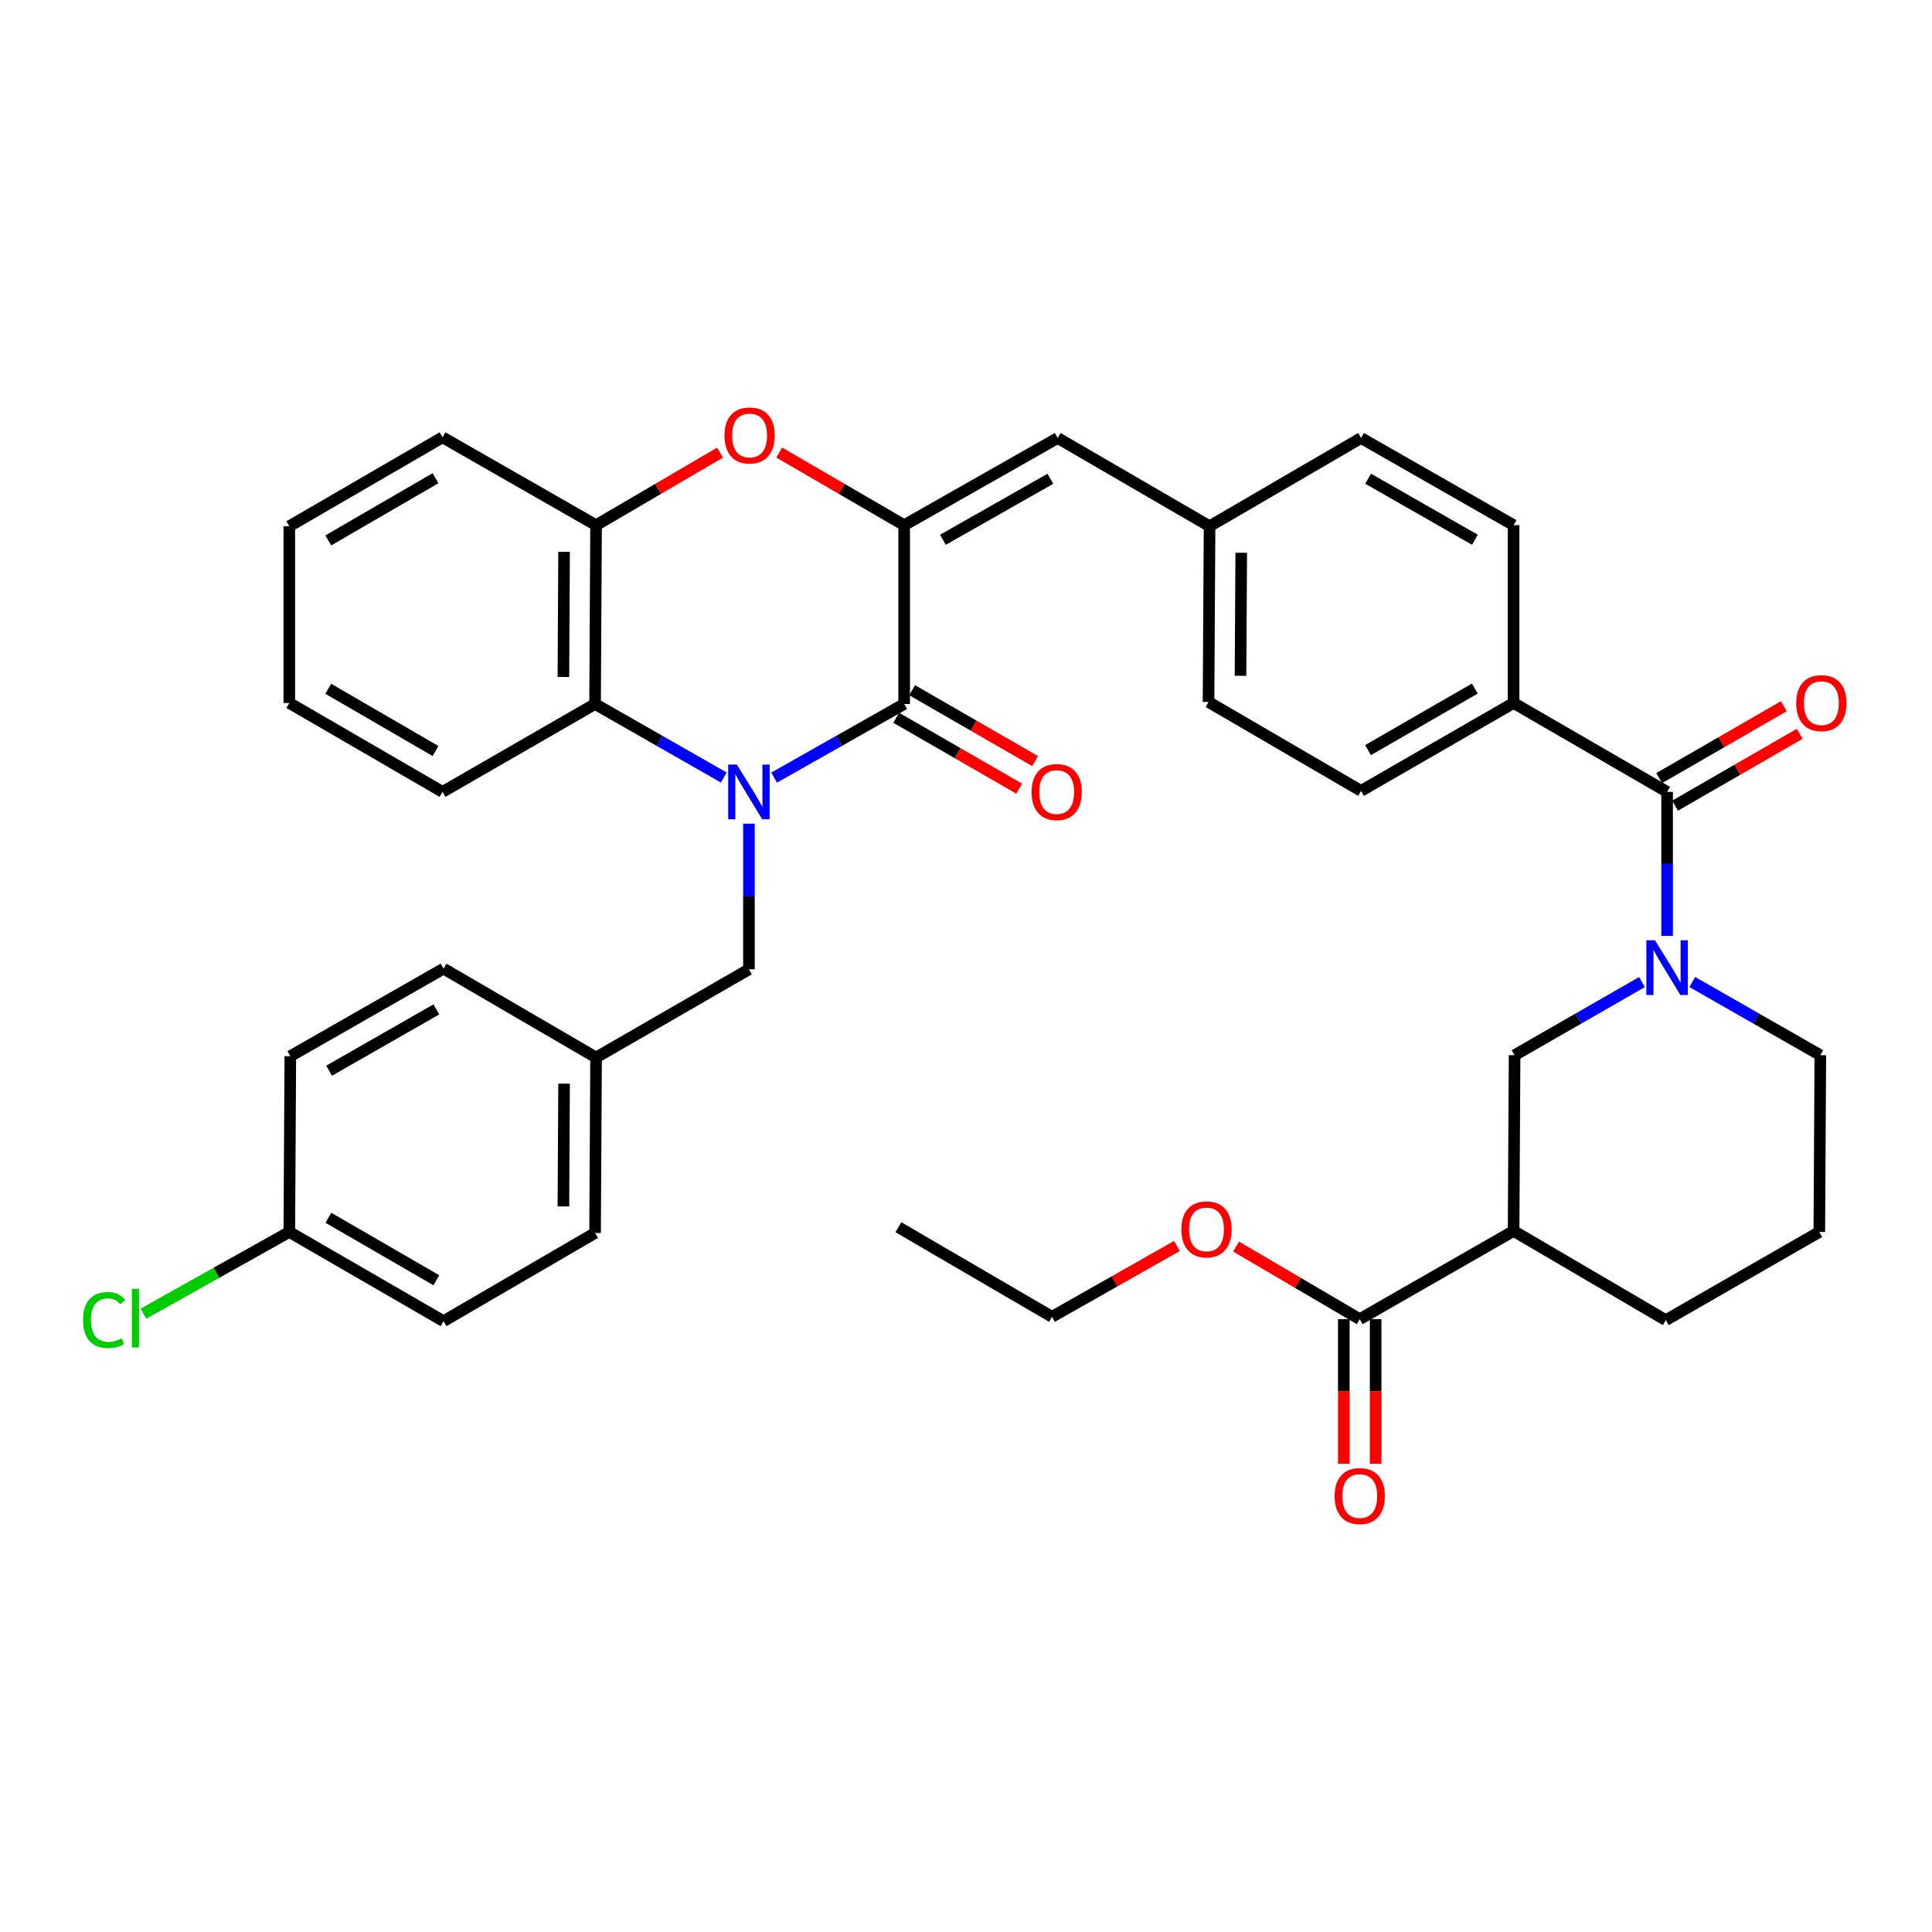 <?xml version='1.0' encoding='iso-8859-1'?>
<svg version='1.1' baseProfile='full'
              xmlns='http://www.w3.org/2000/svg'
                      xmlns:rdkit='http://www.rdkit.org/xml'
                      xmlns:xlink='http://www.w3.org/1999/xlink'
                  xml:space='preserve'
width='1000px' height='1000px' viewBox='0 0 1000 1000'>
<!-- END OF HEADER -->
<rect style='opacity:1.0;fill:#FFFFFF;stroke:none' width='1000' height='1000' x='0' y='0'> </rect>
<path class='bond-0' d='M 400.698,402.492 L 434.346,383.438' style='fill:none;fill-rule:evenodd;stroke:#0000FF;stroke-width:6px;stroke-linecap:butt;stroke-linejoin:miter;stroke-opacity:1' />
<path class='bond-0' d='M 434.346,383.438 L 467.994,364.383' style='fill:none;fill-rule:evenodd;stroke:#000000;stroke-width:6px;stroke-linecap:butt;stroke-linejoin:miter;stroke-opacity:1' />
<path class='bond-5' d='M 374.617,402.436 L 341.313,383.409' style='fill:none;fill-rule:evenodd;stroke:#0000FF;stroke-width:6px;stroke-linecap:butt;stroke-linejoin:miter;stroke-opacity:1' />
<path class='bond-5' d='M 341.313,383.409 L 308.01,364.383' style='fill:none;fill-rule:evenodd;stroke:#000000;stroke-width:6px;stroke-linecap:butt;stroke-linejoin:miter;stroke-opacity:1' />
<path class='bond-11' d='M 387.65,426.338 L 387.65,464.03' style='fill:none;fill-rule:evenodd;stroke:#0000FF;stroke-width:6px;stroke-linecap:butt;stroke-linejoin:miter;stroke-opacity:1' />
<path class='bond-11' d='M 387.65,464.03 L 387.65,501.722' style='fill:none;fill-rule:evenodd;stroke:#000000;stroke-width:6px;stroke-linecap:butt;stroke-linejoin:miter;stroke-opacity:1' />
<path class='bond-1' d='M 467.994,364.383 L 467.994,271.838' style='fill:none;fill-rule:evenodd;stroke:#000000;stroke-width:6px;stroke-linecap:butt;stroke-linejoin:miter;stroke-opacity:1' />
<path class='bond-13' d='M 463.88,371.52 L 495.713,389.867' style='fill:none;fill-rule:evenodd;stroke:#000000;stroke-width:6px;stroke-linecap:butt;stroke-linejoin:miter;stroke-opacity:1' />
<path class='bond-13' d='M 495.713,389.867 L 527.546,408.213' style='fill:none;fill-rule:evenodd;stroke:#FF0000;stroke-width:6px;stroke-linecap:butt;stroke-linejoin:miter;stroke-opacity:1' />
<path class='bond-13' d='M 472.107,357.246 L 503.94,375.592' style='fill:none;fill-rule:evenodd;stroke:#000000;stroke-width:6px;stroke-linecap:butt;stroke-linejoin:miter;stroke-opacity:1' />
<path class='bond-13' d='M 503.94,375.592 L 535.773,393.939' style='fill:none;fill-rule:evenodd;stroke:#FF0000;stroke-width:6px;stroke-linecap:butt;stroke-linejoin:miter;stroke-opacity:1' />
<path class='bond-8' d='M 467.994,271.838 L 547.459,226.714' style='fill:none;fill-rule:evenodd;stroke:#000000;stroke-width:6px;stroke-linecap:butt;stroke-linejoin:miter;stroke-opacity:1' />
<path class='bond-8' d='M 488.049,279.396 L 543.675,247.809' style='fill:none;fill-rule:evenodd;stroke:#000000;stroke-width:6px;stroke-linecap:butt;stroke-linejoin:miter;stroke-opacity:1' />
<path class='bond-38' d='M 467.994,271.838 L 435.652,253.032' style='fill:none;fill-rule:evenodd;stroke:#000000;stroke-width:6px;stroke-linecap:butt;stroke-linejoin:miter;stroke-opacity:1' />
<path class='bond-38' d='M 435.652,253.032 L 403.311,234.227' style='fill:none;fill-rule:evenodd;stroke:#FF0000;stroke-width:6px;stroke-linecap:butt;stroke-linejoin:miter;stroke-opacity:1' />
<path class='bond-2' d='M 862.896,484.418 L 862.896,447.15' style='fill:none;fill-rule:evenodd;stroke:#0000FF;stroke-width:6px;stroke-linecap:butt;stroke-linejoin:miter;stroke-opacity:1' />
<path class='bond-2' d='M 862.896,447.15 L 862.896,409.882' style='fill:none;fill-rule:evenodd;stroke:#000000;stroke-width:6px;stroke-linecap:butt;stroke-linejoin:miter;stroke-opacity:1' />
<path class='bond-9' d='M 849.881,508.324 L 816.917,527.246' style='fill:none;fill-rule:evenodd;stroke:#0000FF;stroke-width:6px;stroke-linecap:butt;stroke-linejoin:miter;stroke-opacity:1' />
<path class='bond-9' d='M 816.917,527.246 L 783.952,546.169' style='fill:none;fill-rule:evenodd;stroke:#000000;stroke-width:6px;stroke-linecap:butt;stroke-linejoin:miter;stroke-opacity:1' />
<path class='bond-20' d='M 875.92,508.295 L 909.058,527.232' style='fill:none;fill-rule:evenodd;stroke:#0000FF;stroke-width:6px;stroke-linecap:butt;stroke-linejoin:miter;stroke-opacity:1' />
<path class='bond-20' d='M 909.058,527.232 L 942.197,546.169' style='fill:none;fill-rule:evenodd;stroke:#000000;stroke-width:6px;stroke-linecap:butt;stroke-linejoin:miter;stroke-opacity:1' />
<path class='bond-3' d='M 372.695,234.279 L 340.609,253.058' style='fill:none;fill-rule:evenodd;stroke:#FF0000;stroke-width:6px;stroke-linecap:butt;stroke-linejoin:miter;stroke-opacity:1' />
<path class='bond-3' d='M 340.609,253.058 L 308.523,271.838' style='fill:none;fill-rule:evenodd;stroke:#000000;stroke-width:6px;stroke-linecap:butt;stroke-linejoin:miter;stroke-opacity:1' />
<path class='bond-4' d='M 862.896,409.882 L 783.431,363.861' style='fill:none;fill-rule:evenodd;stroke:#000000;stroke-width:6px;stroke-linecap:butt;stroke-linejoin:miter;stroke-opacity:1' />
<path class='bond-14' d='M 867.01,417.018 L 899.274,398.419' style='fill:none;fill-rule:evenodd;stroke:#000000;stroke-width:6px;stroke-linecap:butt;stroke-linejoin:miter;stroke-opacity:1' />
<path class='bond-14' d='M 899.274,398.419 L 931.538,379.82' style='fill:none;fill-rule:evenodd;stroke:#FF0000;stroke-width:6px;stroke-linecap:butt;stroke-linejoin:miter;stroke-opacity:1' />
<path class='bond-14' d='M 858.782,402.745 L 891.046,384.146' style='fill:none;fill-rule:evenodd;stroke:#000000;stroke-width:6px;stroke-linecap:butt;stroke-linejoin:miter;stroke-opacity:1' />
<path class='bond-14' d='M 891.046,384.146 L 923.31,365.546' style='fill:none;fill-rule:evenodd;stroke:#FF0000;stroke-width:6px;stroke-linecap:butt;stroke-linejoin:miter;stroke-opacity:1' />
<path class='bond-7' d='M 308.01,364.383 L 308.523,271.838' style='fill:none;fill-rule:evenodd;stroke:#000000;stroke-width:6px;stroke-linecap:butt;stroke-linejoin:miter;stroke-opacity:1' />
<path class='bond-7' d='M 291.612,350.41 L 291.971,285.628' style='fill:none;fill-rule:evenodd;stroke:#000000;stroke-width:6px;stroke-linecap:butt;stroke-linejoin:miter;stroke-opacity:1' />
<path class='bond-31' d='M 308.01,364.383 L 229.057,409.882' style='fill:none;fill-rule:evenodd;stroke:#000000;stroke-width:6px;stroke-linecap:butt;stroke-linejoin:miter;stroke-opacity:1' />
<path class='bond-6' d='M 783.431,637.139 L 783.952,546.169' style='fill:none;fill-rule:evenodd;stroke:#000000;stroke-width:6px;stroke-linecap:butt;stroke-linejoin:miter;stroke-opacity:1' />
<path class='bond-10' d='M 783.431,637.139 L 703.791,682.794' style='fill:none;fill-rule:evenodd;stroke:#000000;stroke-width:6px;stroke-linecap:butt;stroke-linejoin:miter;stroke-opacity:1' />
<path class='bond-42' d='M 783.431,637.139 L 862.219,683.307' style='fill:none;fill-rule:evenodd;stroke:#000000;stroke-width:6px;stroke-linecap:butt;stroke-linejoin:miter;stroke-opacity:1' />
<path class='bond-32' d='M 308.523,271.838 L 229.057,226.357' style='fill:none;fill-rule:evenodd;stroke:#000000;stroke-width:6px;stroke-linecap:butt;stroke-linejoin:miter;stroke-opacity:1' />
<path class='bond-16' d='M 547.459,226.714 L 626.065,272.378' style='fill:none;fill-rule:evenodd;stroke:#000000;stroke-width:6px;stroke-linecap:butt;stroke-linejoin:miter;stroke-opacity:1' />
<path class='bond-15' d='M 695.554,682.794 L 695.554,720.232' style='fill:none;fill-rule:evenodd;stroke:#000000;stroke-width:6px;stroke-linecap:butt;stroke-linejoin:miter;stroke-opacity:1' />
<path class='bond-15' d='M 695.554,720.232 L 695.554,757.67' style='fill:none;fill-rule:evenodd;stroke:#FF0000;stroke-width:6px;stroke-linecap:butt;stroke-linejoin:miter;stroke-opacity:1' />
<path class='bond-15' d='M 712.029,682.794 L 712.029,720.232' style='fill:none;fill-rule:evenodd;stroke:#000000;stroke-width:6px;stroke-linecap:butt;stroke-linejoin:miter;stroke-opacity:1' />
<path class='bond-15' d='M 712.029,720.232 L 712.029,757.67' style='fill:none;fill-rule:evenodd;stroke:#FF0000;stroke-width:6px;stroke-linecap:butt;stroke-linejoin:miter;stroke-opacity:1' />
<path class='bond-21' d='M 703.791,682.794 L 671.786,664.012' style='fill:none;fill-rule:evenodd;stroke:#000000;stroke-width:6px;stroke-linecap:butt;stroke-linejoin:miter;stroke-opacity:1' />
<path class='bond-21' d='M 671.786,664.012 L 639.78,645.23' style='fill:none;fill-rule:evenodd;stroke:#FF0000;stroke-width:6px;stroke-linecap:butt;stroke-linejoin:miter;stroke-opacity:1' />
<path class='bond-19' d='M 387.65,501.722 L 308.523,547.368' style='fill:none;fill-rule:evenodd;stroke:#000000;stroke-width:6px;stroke-linecap:butt;stroke-linejoin:miter;stroke-opacity:1' />
<path class='bond-12' d='M 783.431,363.861 L 704.478,409.351' style='fill:none;fill-rule:evenodd;stroke:#000000;stroke-width:6px;stroke-linecap:butt;stroke-linejoin:miter;stroke-opacity:1' />
<path class='bond-12' d='M 763.363,356.409 L 708.096,388.252' style='fill:none;fill-rule:evenodd;stroke:#000000;stroke-width:6px;stroke-linecap:butt;stroke-linejoin:miter;stroke-opacity:1' />
<path class='bond-41' d='M 783.431,363.861 L 783.431,271.838' style='fill:none;fill-rule:evenodd;stroke:#000000;stroke-width:6px;stroke-linecap:butt;stroke-linejoin:miter;stroke-opacity:1' />
<path class='bond-23' d='M 626.065,272.378 L 704.478,226.714' style='fill:none;fill-rule:evenodd;stroke:#000000;stroke-width:6px;stroke-linecap:butt;stroke-linejoin:miter;stroke-opacity:1' />
<path class='bond-24' d='M 626.065,272.378 L 625.534,363.348' style='fill:none;fill-rule:evenodd;stroke:#000000;stroke-width:6px;stroke-linecap:butt;stroke-linejoin:miter;stroke-opacity:1' />
<path class='bond-24' d='M 642.46,286.119 L 642.088,349.799' style='fill:none;fill-rule:evenodd;stroke:#000000;stroke-width:6px;stroke-linecap:butt;stroke-linejoin:miter;stroke-opacity:1' />
<path class='bond-17' d='M 704.478,409.351 L 625.534,363.348' style='fill:none;fill-rule:evenodd;stroke:#000000;stroke-width:6px;stroke-linecap:butt;stroke-linejoin:miter;stroke-opacity:1' />
<path class='bond-18' d='M 783.431,271.838 L 704.478,226.714' style='fill:none;fill-rule:evenodd;stroke:#000000;stroke-width:6px;stroke-linecap:butt;stroke-linejoin:miter;stroke-opacity:1' />
<path class='bond-18' d='M 763.413,279.373 L 708.146,247.786' style='fill:none;fill-rule:evenodd;stroke:#000000;stroke-width:6px;stroke-linecap:butt;stroke-linejoin:miter;stroke-opacity:1' />
<path class='bond-27' d='M 308.523,547.368 L 229.579,501.365' style='fill:none;fill-rule:evenodd;stroke:#000000;stroke-width:6px;stroke-linecap:butt;stroke-linejoin:miter;stroke-opacity:1' />
<path class='bond-28' d='M 308.523,547.368 L 308.01,638.174' style='fill:none;fill-rule:evenodd;stroke:#000000;stroke-width:6px;stroke-linecap:butt;stroke-linejoin:miter;stroke-opacity:1' />
<path class='bond-28' d='M 291.971,560.896 L 291.612,624.46' style='fill:none;fill-rule:evenodd;stroke:#000000;stroke-width:6px;stroke-linecap:butt;stroke-linejoin:miter;stroke-opacity:1' />
<path class='bond-33' d='M 942.197,546.169 L 941.675,637.661' style='fill:none;fill-rule:evenodd;stroke:#000000;stroke-width:6px;stroke-linecap:butt;stroke-linejoin:miter;stroke-opacity:1' />
<path class='bond-34' d='M 609.183,644.921 L 576.843,663.249' style='fill:none;fill-rule:evenodd;stroke:#FF0000;stroke-width:6px;stroke-linecap:butt;stroke-linejoin:miter;stroke-opacity:1' />
<path class='bond-34' d='M 576.843,663.249 L 544.503,681.577' style='fill:none;fill-rule:evenodd;stroke:#000000;stroke-width:6px;stroke-linecap:butt;stroke-linejoin:miter;stroke-opacity:1' />
<path class='bond-22' d='M 149.747,637.661 L 229.579,683.838' style='fill:none;fill-rule:evenodd;stroke:#000000;stroke-width:6px;stroke-linecap:butt;stroke-linejoin:miter;stroke-opacity:1' />
<path class='bond-22' d='M 169.971,630.326 L 225.853,662.65' style='fill:none;fill-rule:evenodd;stroke:#000000;stroke-width:6px;stroke-linecap:butt;stroke-linejoin:miter;stroke-opacity:1' />
<path class='bond-25' d='M 149.747,637.661 L 111.988,658.812' style='fill:none;fill-rule:evenodd;stroke:#000000;stroke-width:6px;stroke-linecap:butt;stroke-linejoin:miter;stroke-opacity:1' />
<path class='bond-25' d='M 111.988,658.812 L 74.23,679.963' style='fill:none;fill-rule:evenodd;stroke:#00CC00;stroke-width:6px;stroke-linecap:butt;stroke-linejoin:miter;stroke-opacity:1' />
<path class='bond-39' d='M 149.747,637.661 L 150.269,546.69' style='fill:none;fill-rule:evenodd;stroke:#000000;stroke-width:6px;stroke-linecap:butt;stroke-linejoin:miter;stroke-opacity:1' />
<path class='bond-26' d='M 862.219,683.307 L 941.675,637.661' style='fill:none;fill-rule:evenodd;stroke:#000000;stroke-width:6px;stroke-linecap:butt;stroke-linejoin:miter;stroke-opacity:1' />
<path class='bond-30' d='M 229.579,501.365 L 150.269,546.69' style='fill:none;fill-rule:evenodd;stroke:#000000;stroke-width:6px;stroke-linecap:butt;stroke-linejoin:miter;stroke-opacity:1' />
<path class='bond-30' d='M 225.857,522.468 L 170.34,554.196' style='fill:none;fill-rule:evenodd;stroke:#000000;stroke-width:6px;stroke-linecap:butt;stroke-linejoin:miter;stroke-opacity:1' />
<path class='bond-29' d='M 308.01,638.174 L 229.579,683.838' style='fill:none;fill-rule:evenodd;stroke:#000000;stroke-width:6px;stroke-linecap:butt;stroke-linejoin:miter;stroke-opacity:1' />
<path class='bond-35' d='M 229.057,409.882 L 149.747,363.861' style='fill:none;fill-rule:evenodd;stroke:#000000;stroke-width:6px;stroke-linecap:butt;stroke-linejoin:miter;stroke-opacity:1' />
<path class='bond-35' d='M 225.429,388.729 L 169.912,356.514' style='fill:none;fill-rule:evenodd;stroke:#000000;stroke-width:6px;stroke-linecap:butt;stroke-linejoin:miter;stroke-opacity:1' />
<path class='bond-40' d='M 229.057,226.357 L 149.747,272.378' style='fill:none;fill-rule:evenodd;stroke:#000000;stroke-width:6px;stroke-linecap:butt;stroke-linejoin:miter;stroke-opacity:1' />
<path class='bond-40' d='M 225.429,247.51 L 169.912,279.724' style='fill:none;fill-rule:evenodd;stroke:#000000;stroke-width:6px;stroke-linecap:butt;stroke-linejoin:miter;stroke-opacity:1' />
<path class='bond-37' d='M 544.503,681.577 L 465.019,635.217' style='fill:none;fill-rule:evenodd;stroke:#000000;stroke-width:6px;stroke-linecap:butt;stroke-linejoin:miter;stroke-opacity:1' />
<path class='bond-36' d='M 149.747,363.861 L 149.747,272.378' style='fill:none;fill-rule:evenodd;stroke:#000000;stroke-width:6px;stroke-linecap:butt;stroke-linejoin:miter;stroke-opacity:1' />
<path  class='atom-0' d='M 381.39 395.722
L 390.67 410.722
Q 391.59 412.202, 393.07 414.882
Q 394.55 417.562, 394.63 417.722
L 394.63 395.722
L 398.39 395.722
L 398.39 424.042
L 394.51 424.042
L 384.55 407.642
Q 383.39 405.722, 382.15 403.522
Q 380.95 401.322, 380.59 400.642
L 380.59 424.042
L 376.91 424.042
L 376.91 395.722
L 381.39 395.722
' fill='#0000FF'/>
<path  class='atom-3' d='M 856.636 486.693
L 865.916 501.693
Q 866.836 503.173, 868.316 505.853
Q 869.796 508.533, 869.876 508.693
L 869.876 486.693
L 873.636 486.693
L 873.636 515.013
L 869.756 515.013
L 859.796 498.613
Q 858.636 496.693, 857.396 494.493
Q 856.196 492.293, 855.836 491.613
L 855.836 515.013
L 852.156 515.013
L 852.156 486.693
L 856.636 486.693
' fill='#0000FF'/>
<path  class='atom-4' d='M 374.997 225.402
Q 374.997 218.602, 378.357 214.802
Q 381.717 211.002, 387.997 211.002
Q 394.277 211.002, 397.637 214.802
Q 400.997 218.602, 400.997 225.402
Q 400.997 232.282, 397.597 236.202
Q 394.197 240.082, 387.997 240.082
Q 381.757 240.082, 378.357 236.202
Q 374.997 232.322, 374.997 225.402
M 387.997 236.882
Q 392.317 236.882, 394.637 234.002
Q 396.997 231.082, 396.997 225.402
Q 396.997 219.842, 394.637 217.042
Q 392.317 214.202, 387.997 214.202
Q 383.677 214.202, 381.317 217.002
Q 378.997 219.802, 378.997 225.402
Q 378.997 231.122, 381.317 234.002
Q 383.677 236.882, 387.997 236.882
' fill='#FF0000'/>
<path  class='atom-14' d='M 533.938 409.962
Q 533.938 403.162, 537.298 399.362
Q 540.658 395.562, 546.938 395.562
Q 553.218 395.562, 556.578 399.362
Q 559.938 403.162, 559.938 409.962
Q 559.938 416.842, 556.538 420.762
Q 553.138 424.642, 546.938 424.642
Q 540.698 424.642, 537.298 420.762
Q 533.938 416.882, 533.938 409.962
M 546.938 421.442
Q 551.258 421.442, 553.578 418.562
Q 555.938 415.642, 555.938 409.962
Q 555.938 404.402, 553.578 401.602
Q 551.258 398.762, 546.938 398.762
Q 542.618 398.762, 540.258 401.562
Q 537.938 404.362, 537.938 409.962
Q 537.938 415.682, 540.258 418.562
Q 542.618 421.442, 546.938 421.442
' fill='#FF0000'/>
<path  class='atom-15' d='M 929.728 363.941
Q 929.728 357.141, 933.088 353.341
Q 936.448 349.541, 942.728 349.541
Q 949.008 349.541, 952.368 353.341
Q 955.728 357.141, 955.728 363.941
Q 955.728 370.821, 952.328 374.741
Q 948.928 378.621, 942.728 378.621
Q 936.488 378.621, 933.088 374.741
Q 929.728 370.861, 929.728 363.941
M 942.728 375.421
Q 947.048 375.421, 949.368 372.541
Q 951.728 369.621, 951.728 363.941
Q 951.728 358.381, 949.368 355.581
Q 947.048 352.741, 942.728 352.741
Q 938.408 352.741, 936.048 355.541
Q 933.728 358.341, 933.728 363.941
Q 933.728 369.661, 936.048 372.541
Q 938.408 375.421, 942.728 375.421
' fill='#FF0000'/>
<path  class='atom-16' d='M 690.791 774.358
Q 690.791 767.558, 694.151 763.758
Q 697.511 759.958, 703.791 759.958
Q 710.071 759.958, 713.431 763.758
Q 716.791 767.558, 716.791 774.358
Q 716.791 781.238, 713.391 785.158
Q 709.991 789.038, 703.791 789.038
Q 697.551 789.038, 694.151 785.158
Q 690.791 781.278, 690.791 774.358
M 703.791 785.838
Q 708.111 785.838, 710.431 782.958
Q 712.791 780.038, 712.791 774.358
Q 712.791 768.798, 710.431 765.998
Q 708.111 763.158, 703.791 763.158
Q 699.471 763.158, 697.111 765.958
Q 694.791 768.758, 694.791 774.358
Q 694.791 780.078, 697.111 782.958
Q 699.471 785.838, 703.791 785.838
' fill='#FF0000'/>
<path  class='atom-22' d='M 611.481 636.332
Q 611.481 629.532, 614.841 625.732
Q 618.201 621.932, 624.481 621.932
Q 630.761 621.932, 634.121 625.732
Q 637.481 629.532, 637.481 636.332
Q 637.481 643.212, 634.081 647.132
Q 630.681 651.012, 624.481 651.012
Q 618.241 651.012, 614.841 647.132
Q 611.481 643.252, 611.481 636.332
M 624.481 647.812
Q 628.801 647.812, 631.121 644.932
Q 633.481 642.012, 633.481 636.332
Q 633.481 630.772, 631.121 627.972
Q 628.801 625.132, 624.481 625.132
Q 620.161 625.132, 617.801 627.932
Q 615.481 630.732, 615.481 636.332
Q 615.481 642.052, 617.801 644.932
Q 620.161 647.812, 624.481 647.812
' fill='#FF0000'/>
<path  class='atom-26' d='M 42.988 683.252
Q 42.988 676.212, 46.268 672.532
Q 49.588 668.812, 55.868 668.812
Q 61.708 668.812, 64.828 672.932
L 62.188 675.092
Q 59.908 672.092, 55.868 672.092
Q 51.588 672.092, 49.308 674.972
Q 47.068 677.812, 47.068 683.252
Q 47.068 688.852, 49.388 691.732
Q 51.748 694.612, 56.308 694.612
Q 59.428 694.612, 63.068 692.732
L 64.188 695.732
Q 62.708 696.692, 60.468 697.252
Q 58.228 697.812, 55.748 697.812
Q 49.588 697.812, 46.268 694.052
Q 42.988 690.292, 42.988 683.252
' fill='#00CC00'/>
<path  class='atom-26' d='M 68.268 667.092
L 71.948 667.092
L 71.948 697.452
L 68.268 697.452
L 68.268 667.092
' fill='#00CC00'/>
</svg>
